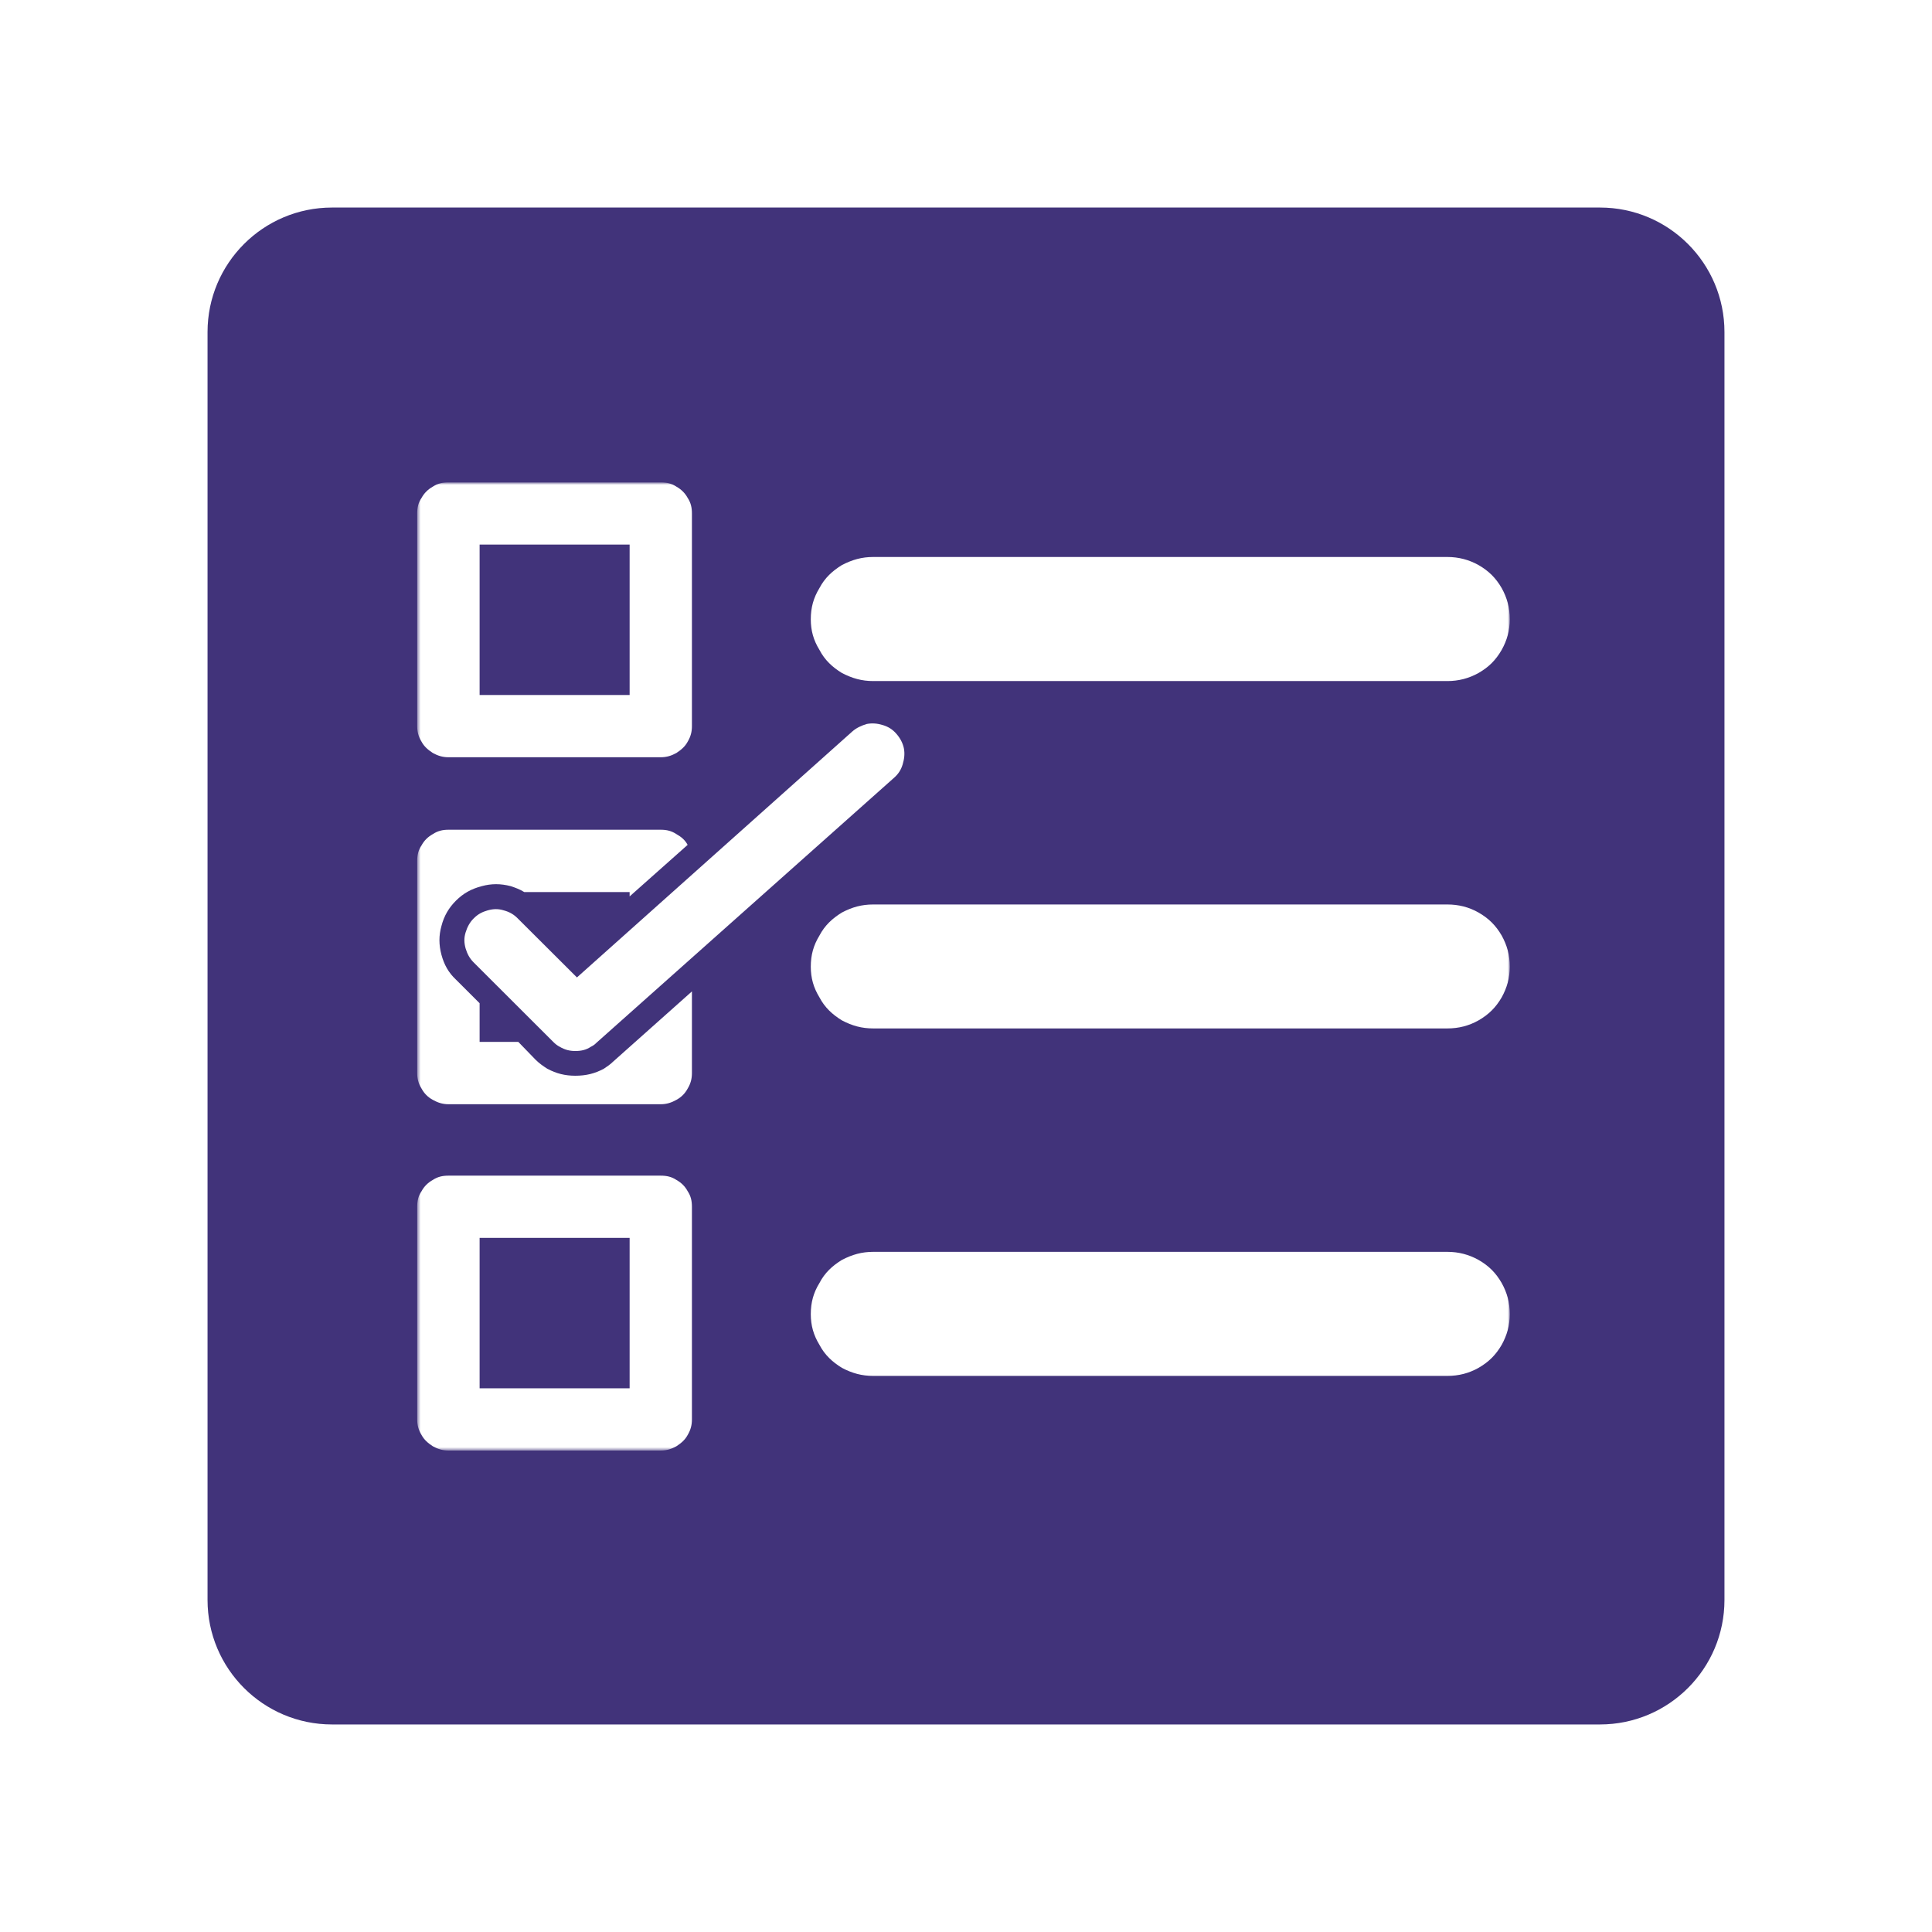 <svg width="512" height="512" viewBox="0 0 512 512" fill="none" xmlns="http://www.w3.org/2000/svg">
<rect width="512" height="512" fill="white"/>
<path d="M55 88C55 69.775 69.775 55 88 55H424C442.225 55 457 69.775 457 88V424C457 442.225 442.225 457 424 457H88C69.775 457 55 442.225 55 424V88Z" fill="#41337A"/>
<mask id="mask0_3_263" style="mask-type:luminance" maskUnits="userSpaceOnUse" x="110" y="127" width="291" height="258">
<path d="M110.568 127.933H400.274V384.38H110.568V127.933Z" fill="white"/>
</mask>
<g mask="url(#mask0_3_263)">
<path d="M127.102 367.919H166.857V328.054H127.102V367.919ZM114.703 383.277C113.417 382.429 112.414 381.581 111.721 380.296C110.846 378.86 110.563 377.574 110.563 376.161V319.808C110.563 318.24 110.846 316.954 111.721 315.673C112.414 314.388 113.417 313.412 114.703 312.692C115.993 311.844 117.278 311.561 118.846 311.561H175.113C176.681 311.561 177.966 311.844 179.252 312.692C180.538 313.412 181.54 314.388 182.233 315.673C183.081 316.954 183.368 318.24 183.368 319.808V376.161C183.368 377.574 183.081 378.86 182.233 380.296C181.54 381.581 180.538 382.429 179.252 383.277C177.966 383.997 176.681 384.407 175.113 384.407H118.846C117.278 384.407 115.993 383.997 114.703 383.277ZM127.102 184.186H166.857V144.321H127.102V184.186ZM114.703 199.548C113.417 198.7 112.414 197.852 111.721 196.567C110.846 195.131 110.563 193.868 110.563 192.432V136.079C110.563 134.511 110.846 133.226 111.721 131.94C112.414 130.682 113.417 129.684 114.703 128.963C115.993 128.115 117.278 127.833 118.846 127.833H175.113C176.681 127.833 177.966 128.115 179.252 128.963C180.538 129.684 181.54 130.682 182.233 131.94C183.081 133.226 183.368 134.511 183.368 136.079V192.432C183.368 193.868 183.081 195.131 182.233 196.567C181.54 197.852 180.538 198.7 179.252 199.548C177.966 200.264 176.681 200.679 175.113 200.679H118.846C117.278 200.679 115.993 200.264 114.703 199.548ZM125.529 255.053C124.399 253.923 123.833 252.77 123.396 251.356C122.958 249.788 122.958 248.503 123.396 247.09C123.833 245.654 124.526 244.368 125.529 243.393C126.664 242.235 127.818 241.669 129.235 241.259C130.804 240.821 132.089 240.821 133.502 241.259C135.07 241.669 136.228 242.39 137.208 243.393L152.894 259.033L225.85 193.868C226.98 192.87 228.266 192.305 229.679 191.867C231.119 191.584 232.537 191.712 233.95 192.15C235.391 192.587 236.521 193.28 237.524 194.433C238.527 195.564 239.22 196.85 239.53 198.263C239.813 199.699 239.658 201.112 239.22 202.552C238.81 203.965 238.089 205.096 236.959 206.094L158.009 276.397C157.599 276.834 157.161 277.117 156.596 277.399C155.31 278.247 154.025 278.53 152.457 278.53C151.044 278.53 149.754 278.247 148.318 277.399C147.748 277.117 147.182 276.679 146.617 276.114L125.529 255.053ZM231.402 364.628C228.393 364.628 225.85 363.935 223.124 362.499C220.575 360.931 218.57 359.08 217.157 356.386C215.588 353.815 214.868 351.248 214.868 348.267C214.868 345.135 215.588 342.564 217.157 340.021C218.57 337.299 220.575 335.448 223.124 333.885C225.85 332.472 228.393 331.751 231.402 331.751H383.567C386.548 331.751 389.274 332.472 391.818 333.885C394.544 335.448 396.4 337.299 397.968 340.021C399.381 342.564 400.101 345.135 400.101 348.267C400.101 351.248 399.381 353.815 397.968 356.386C396.4 359.08 394.544 360.931 391.818 362.499C389.274 363.935 386.548 364.628 383.567 364.628H231.402ZM231.402 272.545C228.393 272.545 225.85 271.852 223.124 270.416C220.575 268.848 218.57 266.997 217.157 264.303C215.588 261.732 214.868 259.188 214.868 256.184C214.868 253.052 215.588 250.508 217.157 247.937C218.57 245.243 220.575 243.393 223.124 241.824C225.85 240.388 228.393 239.696 231.402 239.696H383.567C386.548 239.696 389.274 240.388 391.818 241.824C394.544 243.393 396.4 245.243 397.968 247.937C399.381 250.508 400.101 253.052 400.101 256.184C400.101 259.188 399.381 261.732 397.968 264.303C396.4 266.997 394.544 268.848 391.818 270.416C389.274 271.852 386.548 272.545 383.567 272.545H231.402ZM231.402 180.489C228.393 180.489 225.85 179.769 223.124 178.355C220.575 176.787 218.57 174.941 217.157 172.215C215.588 169.676 214.868 167.105 214.868 164.128C214.868 160.992 215.588 158.425 217.157 155.854C218.57 153.16 220.575 151.309 223.124 149.741C225.85 148.328 228.393 147.608 231.402 147.608H383.567C386.548 147.608 389.274 148.328 391.818 149.741C394.544 151.309 396.4 153.16 397.968 155.854C399.381 158.425 400.101 160.992 400.101 164.128C400.101 167.105 399.381 169.676 397.968 172.215C396.4 174.941 394.544 176.787 391.818 178.355C389.274 179.769 386.548 180.489 383.567 180.489H231.402ZM120.825 259.598L127.102 265.866V276.114H137.359L141.913 280.818C142.916 281.817 143.919 282.51 145.049 283.23C147.465 284.515 149.754 285.081 152.457 285.081C155.31 285.081 157.599 284.515 160.015 283.23C160.863 282.665 161.715 282.099 162.435 281.384L183.368 262.735V284.36C183.368 285.801 183.081 287.082 182.233 288.495C181.54 289.781 180.538 290.783 179.252 291.476C177.966 292.197 176.681 292.634 175.113 292.634H118.846C117.278 292.634 115.993 292.197 114.703 291.476C113.417 290.783 112.414 289.781 111.721 288.495C110.846 287.082 110.563 285.801 110.563 284.36V228.162C110.563 226.594 110.846 225.309 111.721 224.023C112.414 222.742 113.417 221.767 114.703 221.046C115.993 220.199 117.278 219.889 118.846 219.889H175.113C176.681 219.889 177.966 220.199 179.252 221.046C180.538 221.767 181.54 222.615 182.233 223.896L166.857 237.562V236.404H138.927C137.796 235.689 136.638 235.274 135.353 234.841C132.654 234.143 130.238 234.143 127.667 234.841C124.964 235.556 122.831 236.687 120.825 238.693C118.974 240.543 117.689 242.672 116.996 245.371C116.275 247.937 116.275 250.353 116.996 253.052C117.689 255.619 118.846 257.752 120.825 259.598Z" fill="white"/>
</g>
</svg>
